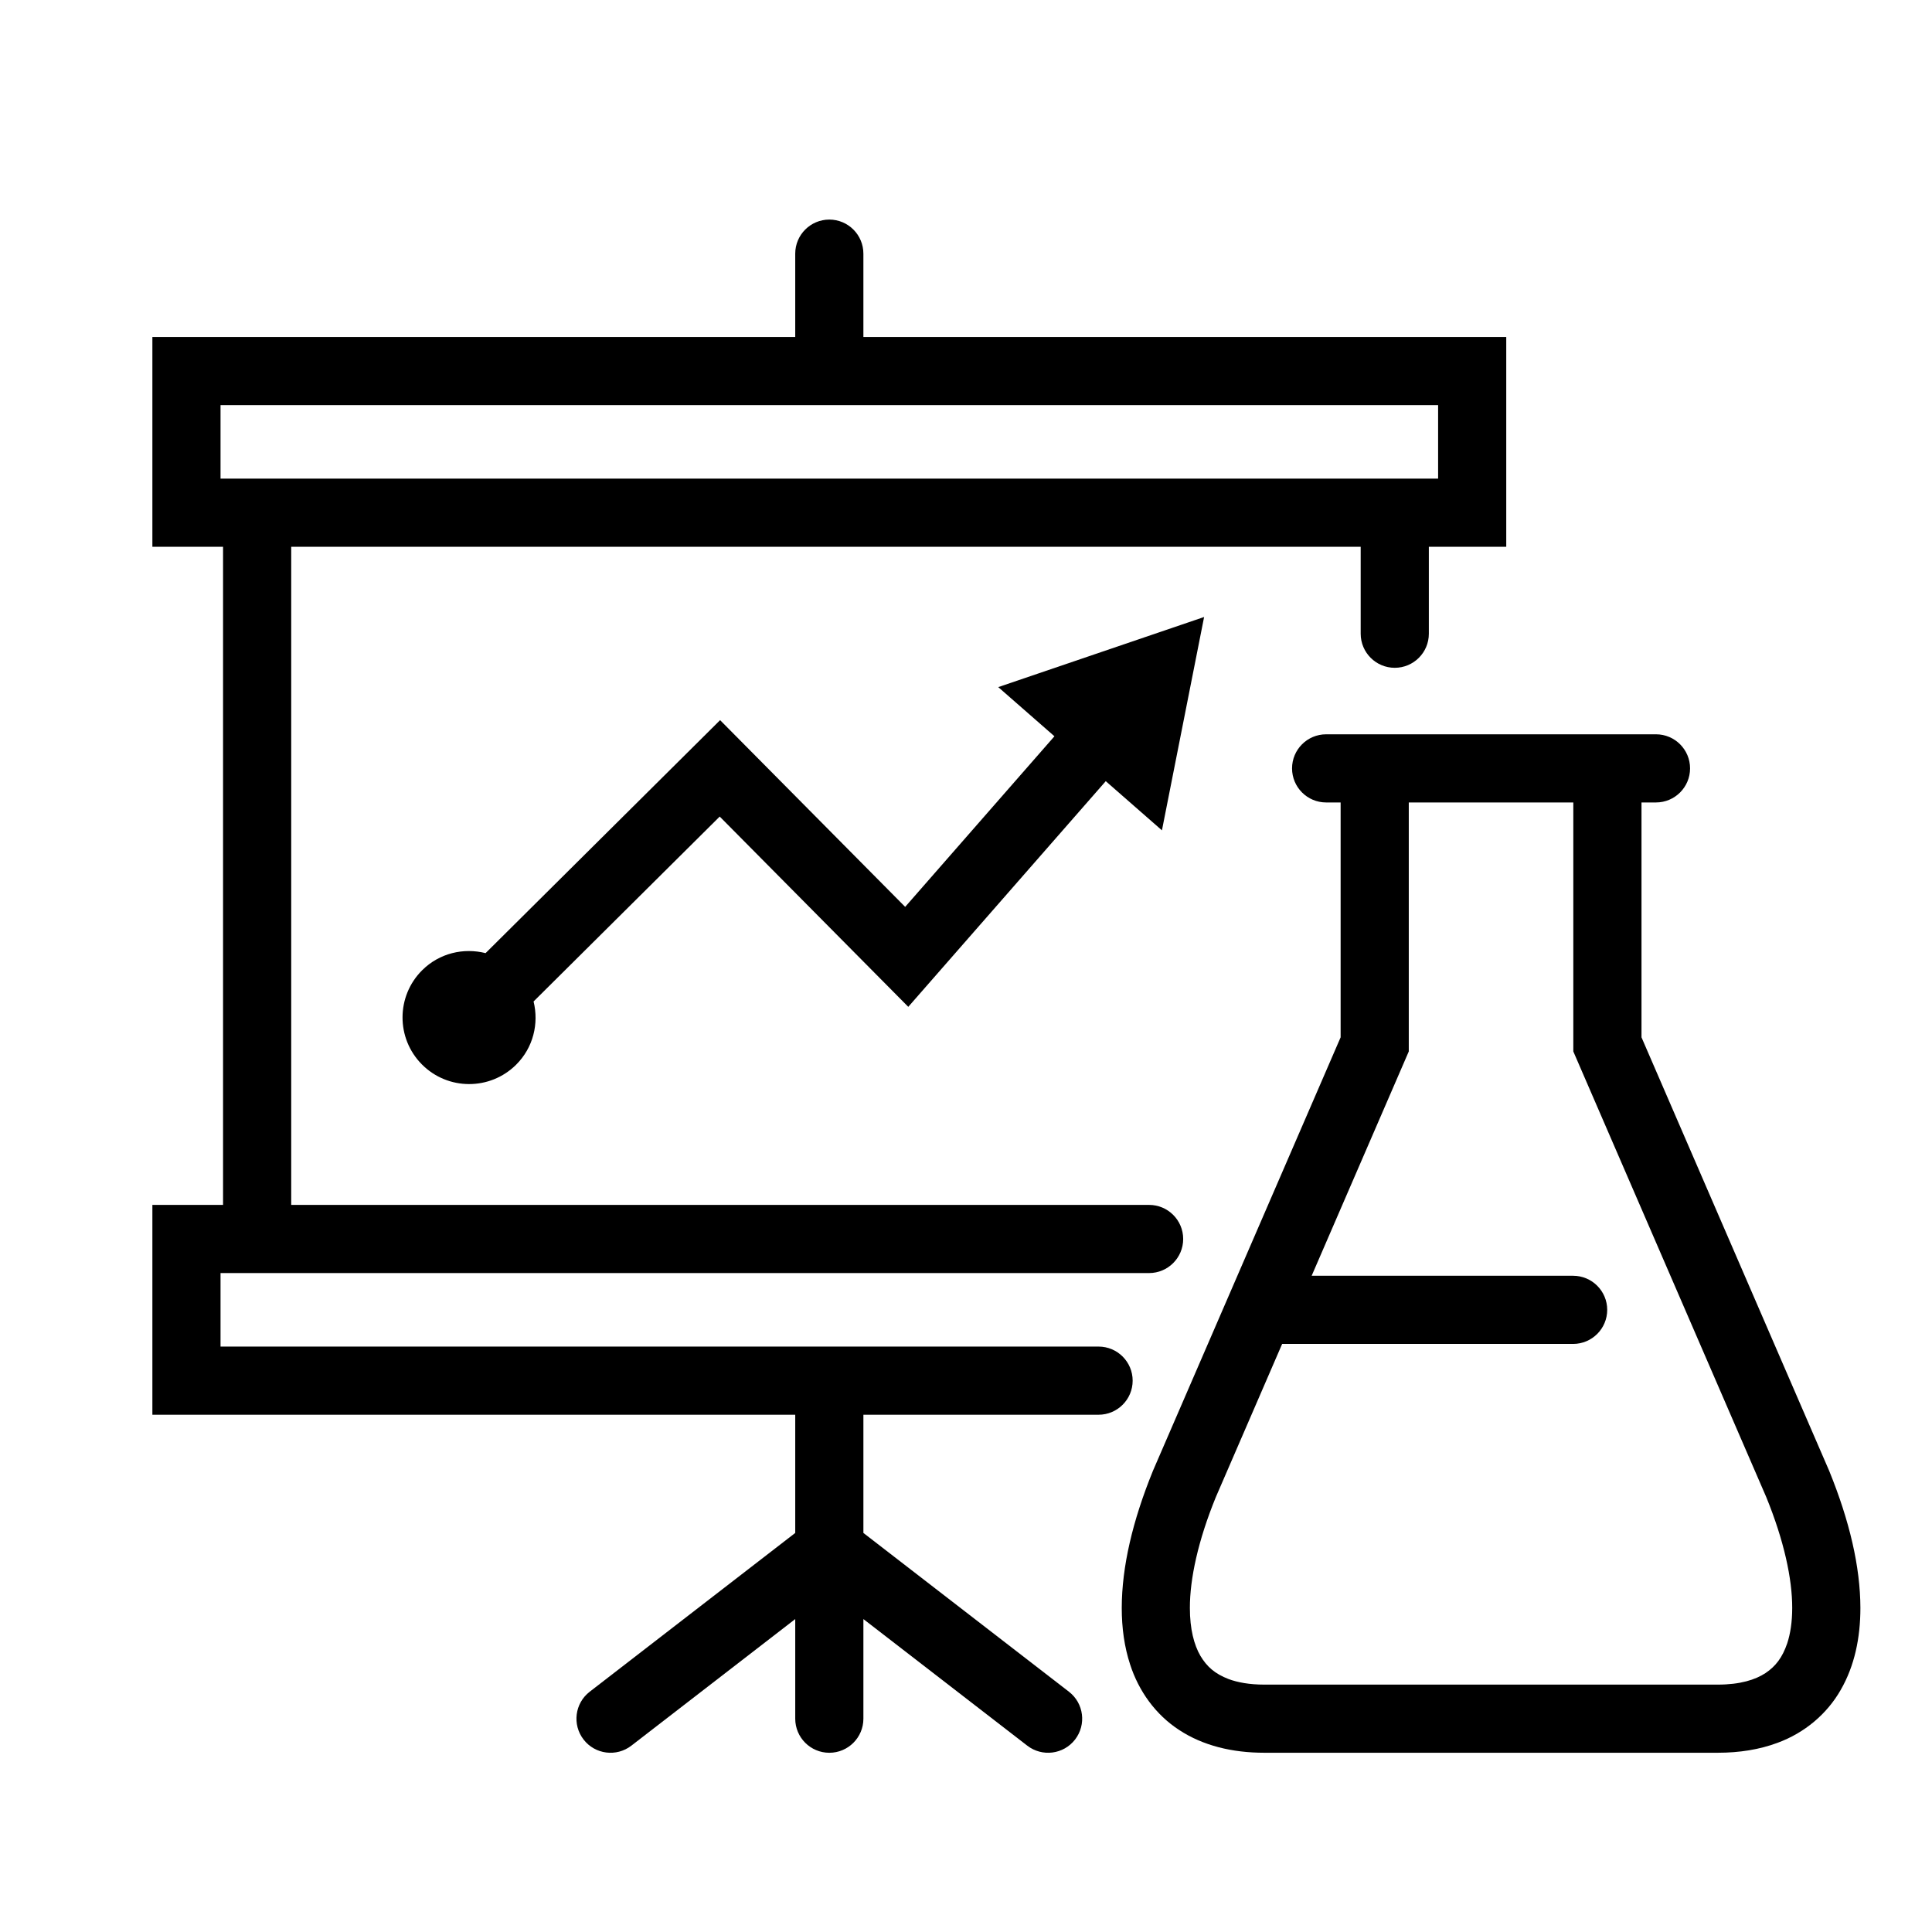 <?xml version="1.0" encoding="iso-8859-1"?>
<!-- Generator: Adobe Illustrator 29.5.1, SVG Export Plug-In . SVG Version: 9.03 Build 0)  -->
<svg version="1.1" id="Layer_1" xmlns="http://www.w3.org/2000/svg" xmlns:xlink="http://www.w3.org/1999/xlink" x="0px" y="0px"
	 viewBox="0 0 85.039 85.039" style="enable-background:new 0 0 85.039 85.039;" xml:space="preserve">
<g>
	<path d="M48.355,62.271c0.828,0,1.5-0.672,1.5-1.5s-0.672-1.5-1.5-1.5H9.707v-3.236h1.611c0,0,0,0,0.001,0s0,0,0.001,0h39.259
		c0.828,0,1.5-0.672,1.5-1.5c0-0.828-0.672-1.5-1.5-1.5H12.818V24.068h47.074v3.826c0,0.828,0.672,1.5,1.5,1.5s1.5-0.672,1.5-1.5
		v-3.826h3.407v-1.5v-7.736H38.003v-3.667c0-0.828-0.672-1.5-1.5-1.5s-1.5,0.672-1.5,1.5v3.667H6.707v9.236h3.111v28.967H6.707
		v9.236h28.296v5.203l-9.047,6.989c-0.656,0.506-0.776,1.448-0.27,2.104c0.506,0.656,1.448,0.776,2.104,0.27l7.213-5.572v4.385
		c0,0.828,0.672,1.5,1.5,1.5s1.5-0.672,1.5-1.5v-4.385l7.213,5.572c0.656,0.506,1.598,0.386,2.104-0.27s0.386-1.598-0.27-2.104
		l-9.047-6.989v-5.203H48.355z M9.707,17.832h53.593v3.236H9.707V17.832z"/>
	<path d="M39.979,44.317l8.692-9.933l2.473,2.164L53,27.158l-9.061,3.086l2.473,2.164l-6.57,7.509l-8.146-8.219L21.373,41.953
		c-0.966-0.245-2.03-0.003-2.789,0.751c-1.149,1.141-1.155,2.998-0.014,4.147c1.141,1.149,2.998,1.155,4.147,0.014
		c0.758-0.753,1.008-1.816,0.769-2.784l8.193-8.139L39.979,44.317z"/>
	<path d="M80.521,64.759l-0.006-0.015l-8.263-19.086V35.321h0.638c0.828,0,1.5-0.672,1.5-1.5s-0.672-1.5-1.5-1.5H58.371
		c-0.828,0-1.5,0.672-1.5,1.5s0.672,1.5,1.5,1.5h0.638v10.337L54.07,57.066c-0.001,0.002-0.002,0.005-0.003,0.007l-3.321,7.671
		l-0.006,0.015c-0.883,2.174-1.362,4.191-1.365,6.016c0,0.878,0.114,1.715,0.37,2.493c0.377,1.165,1.115,2.203,2.161,2.882
		c1.043,0.684,2.326,1,3.745,0.999h19.961c0.949,0,1.829-0.139,2.625-0.436c1.196-0.438,2.181-1.272,2.785-2.332
		c0.61-1.059,0.865-2.293,0.865-3.607C81.883,68.951,81.404,66.933,80.521,64.759z M78.667,72.33
		c-0.213,0.627-0.511,1.014-0.956,1.312c-0.447,0.293-1.11,0.507-2.1,0.508H55.65c-0.657,0-1.177-0.097-1.577-0.246
		c-0.599-0.232-0.951-0.543-1.236-1.021c-0.279-0.479-0.464-1.177-0.463-2.107c-0.003-1.282,0.361-2.968,1.142-4.879l2.919-6.743
		h12.808c0.828,0,1.5-0.672,1.5-1.5s-0.672-1.5-1.5-1.5H57.734l4.275-9.874V35.321h7.242V46.28l8.493,19.617
		c0.78,1.911,1.145,3.598,1.142,4.879C78.886,71.393,78.804,71.914,78.667,72.33z"/>
</g>
</svg>
